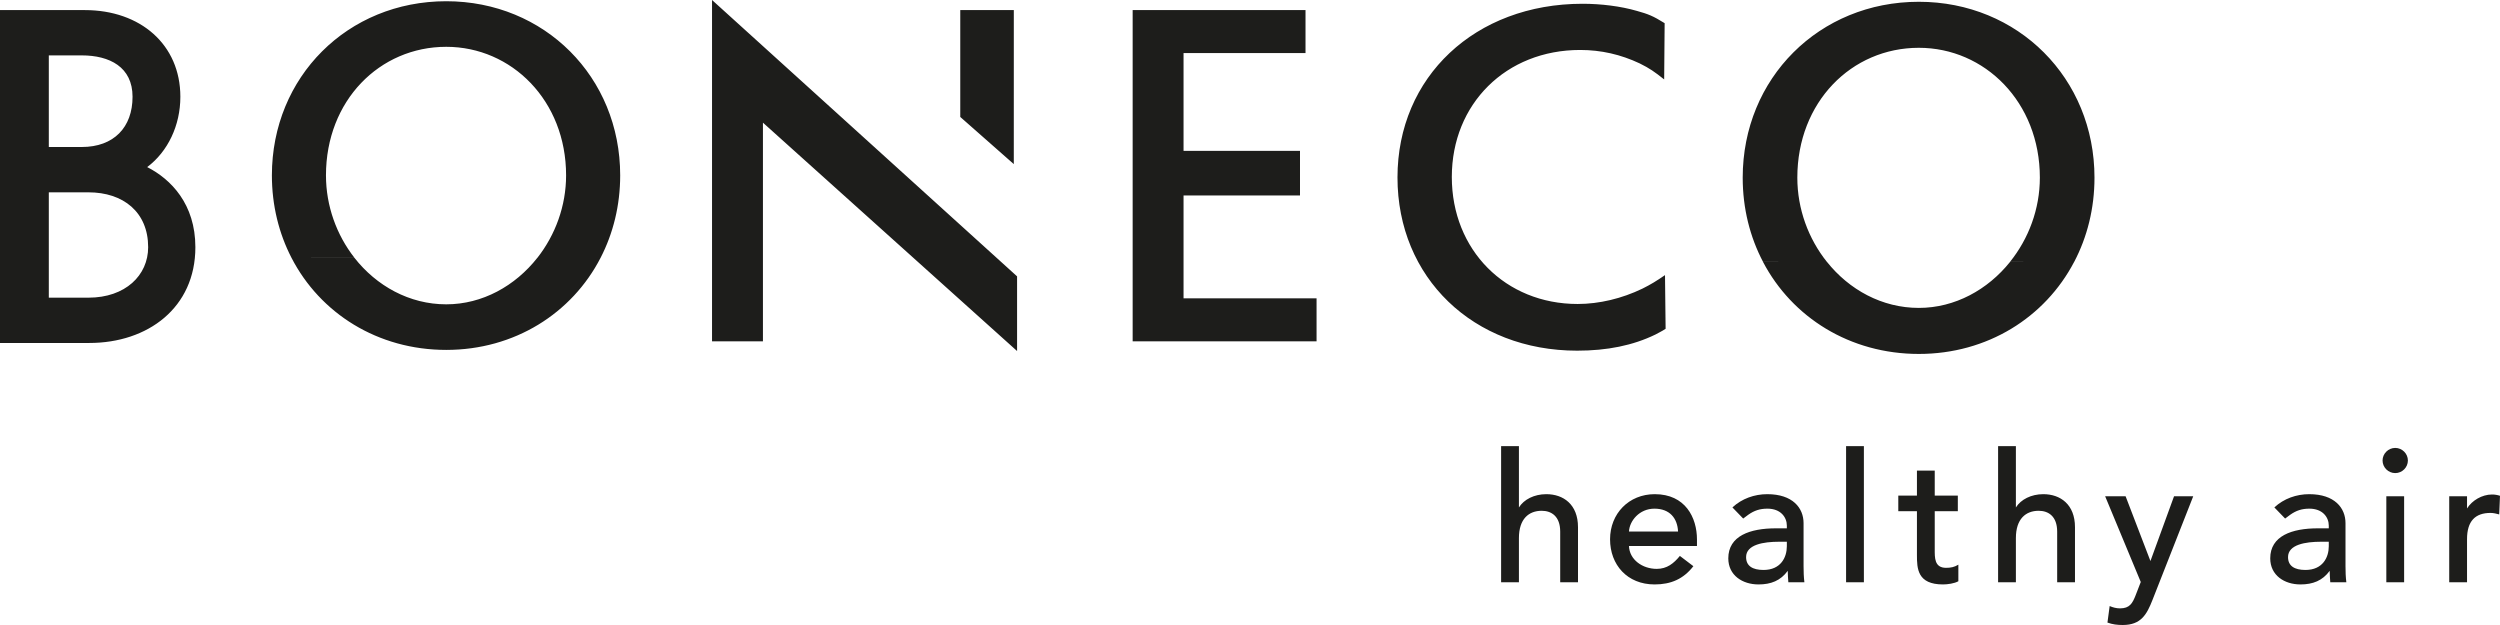 <?xml version="1.0" encoding="UTF-8"?>
<svg width="160px" height="40px" viewBox="0 0 160 40" version="1.1" xmlns="http://www.w3.org/2000/svg" xmlns:xlink="http://www.w3.org/1999/xlink">
    <!-- Generator: Sketch 51.2 (57519) - http://www.bohemiancoding.com/sketch -->
    <title>Logo</title>
    <desc>Created with Sketch.</desc>
    <defs></defs>
    <g id="#0-Navigation" stroke="none" stroke-width="1" fill="none" fill-rule="evenodd">
        <g transform="translate(-40, -39)" fill="#1D1D1B" id="Navigation">
            <g>
                <path d="M170.538,55.759 L168.643,55.756 C169.827,54.284 170.551,52.383 170.551,50.369 C170.551,45.533 167.028,42.059 162.805,42.059 C158.497,42.059 155.029,45.533 155.029,50.369 C155.029,52.381 155.74,54.28 156.918,55.756 L156.921,55.756 C158.345,57.543 160.449,58.706 162.806,58.706 C165.114,58.706 167.215,57.543 168.644,55.761 L170.538,55.759 Z M172.746,55.761 C170.882,59.318 167.191,61.652 162.806,61.652 C158.397,61.652 154.698,59.316 152.832,55.761 L155.034,55.759 L152.833,55.756 C152,54.173 151.533,52.343 151.533,50.369 C151.533,44.005 156.428,39.114 162.805,39.114 C169.153,39.114 174.047,44.005 174.047,50.369 C174.047,52.343 173.581,54.173 172.748,55.761 L172.746,55.761 Z M74.397,55.495 C75.537,54.039 76.23,52.186 76.23,50.222 C76.23,45.435 72.741,41.996 68.56,41.996 C64.296,41.996 60.862,45.435 60.862,50.222 C60.862,52.187 61.546,54.042 62.683,55.495 L58.655,55.498 C57.851,53.941 57.401,52.151 57.401,50.222 C57.401,43.922 62.247,39.079 68.56,39.079 C74.846,39.079 79.692,43.922 79.692,50.222 C79.692,52.151 79.241,53.941 78.438,55.498 C76.605,59.052 72.931,61.394 68.56,61.394 C64.17,61.394 60.489,59.052 58.655,55.498 L62.682,55.498 C64.092,57.296 66.199,58.477 68.56,58.477 C70.875,58.477 72.978,57.296 74.394,55.495 L74.397,55.495 Z M137.211,71.477 C137.528,70.966 138.188,70.627 138.966,70.627 C140.048,70.627 140.992,71.274 140.992,72.742 L140.992,76.267 L139.853,76.267 L139.853,73.026 C139.853,72.044 139.293,71.69 138.669,71.69 C137.844,71.69 137.211,72.208 137.211,73.435 L137.211,76.267 L136.071,76.267 L136.071,67.553 L137.211,67.553 L137.211,71.477 Z M148.606,73.527 L148.606,73.945 L144.253,73.945 C144.286,74.821 145.118,75.408 146.031,75.408 C146.688,75.408 147.12,75.058 147.512,74.579 L148.376,75.236 C147.737,76.061 146.932,76.404 145.894,76.404 C144.142,76.404 143.044,75.147 143.044,73.515 C143.044,71.87 144.247,70.627 145.905,70.627 C147.86,70.627 148.606,72.122 148.606,73.527 Z M145.882,71.554 C144.92,71.554 144.286,72.339 144.254,73.018 L147.396,73.018 C147.354,72.17 146.869,71.554 145.882,71.554 Z M154.416,75.533 C153.954,76.163 153.34,76.404 152.545,76.404 C151.518,76.404 150.611,75.822 150.611,74.734 C150.611,73.291 152.008,72.813 153.656,72.813 L154.358,72.813 L154.358,72.639 C154.358,72.11 153.969,71.554 153.117,71.554 C152.633,71.554 152.275,71.673 151.891,71.943 C151.627,72.139 151.694,72.09 151.564,72.187 L150.875,71.475 C151.478,70.911 152.285,70.627 153.106,70.627 C154.735,70.627 155.428,71.512 155.428,72.48 L155.428,75.234 C155.428,75.584 155.439,75.921 155.481,76.267 L154.454,76.267 C154.434,76.023 154.419,75.778 154.416,75.533 Z M154.358,73.959 L154.358,73.671 L153.862,73.671 C152.864,73.671 151.75,73.852 151.75,74.654 C151.75,75.223 152.166,75.477 152.865,75.477 C153.971,75.477 154.358,74.67 154.358,73.959 Z M158.149,76.267 L158.149,67.553 L159.289,67.553 L159.289,76.267 L158.149,76.267 Z M163.823,70.72 L165.301,70.72 L165.301,71.717 L163.823,71.717 L163.823,74.153 C163.823,74.687 163.796,75.341 164.548,75.341 C164.852,75.341 165.075,75.296 165.335,75.139 L165.335,76.2 C165.083,76.343 164.643,76.404 164.353,76.404 C162.708,76.404 162.684,75.383 162.684,74.517 L162.684,71.717 L161.491,71.717 L161.491,70.72 L162.684,70.72 L162.684,69.12 L163.823,69.12 L163.823,70.72 Z M169.017,71.477 C169.335,70.966 169.995,70.627 170.773,70.627 C171.854,70.627 172.799,71.274 172.799,72.742 L172.799,76.267 L171.659,76.267 L171.659,73.026 C171.659,72.044 171.1,71.69 170.475,71.69 C169.65,71.69 169.017,72.208 169.017,73.435 L169.017,76.267 L167.878,76.267 L167.878,67.553 L169.017,67.553 L169.017,71.477 Z M177.628,74.906 L179.138,70.763 L180.366,70.763 L177.76,77.394 C177.392,78.331 177.025,79 175.853,79 C175.509,79 175.202,78.962 174.877,78.845 L175.018,77.788 C175.237,77.878 175.442,77.936 175.681,77.936 C176.298,77.936 176.48,77.614 176.686,77.083 L177.009,76.248 L174.73,70.763 L176.039,70.763 L177.628,74.906 Z M189.1,75.533 C188.638,76.163 188.024,76.404 187.229,76.404 C186.202,76.404 185.295,75.822 185.295,74.734 C185.295,73.291 186.693,72.813 188.34,72.813 L189.042,72.813 L189.042,72.639 C189.042,72.11 188.654,71.554 187.801,71.554 C187.317,71.554 186.959,71.673 186.576,71.943 C186.311,72.139 186.378,72.09 186.248,72.187 L185.559,71.475 C186.162,70.911 186.969,70.627 187.79,70.627 C189.419,70.627 190.112,71.512 190.112,72.48 L190.112,75.234 C190.112,75.584 190.123,75.921 190.166,76.267 L189.138,76.267 C189.118,76.023 189.104,75.778 189.1,75.533 Z M189.042,73.959 L189.042,73.671 L188.546,73.671 C187.549,73.671 186.434,73.852 186.434,74.654 C186.434,75.223 186.85,75.477 187.549,75.477 C188.655,75.477 189.042,74.67 189.042,73.959 Z M193.295,69.278 C192.852,69.278 192.484,68.913 192.484,68.473 C192.484,68.033 192.852,67.667 193.295,67.667 C193.738,67.667 194.105,68.033 194.105,68.473 C194.105,68.913 193.738,69.278 193.295,69.278 Z M192.725,76.267 L192.725,70.763 L193.864,70.763 L193.864,76.267 L192.725,76.267 Z M197.89,71.541 C198.205,71.032 198.851,70.648 199.485,70.648 C199.667,70.648 199.827,70.675 200,70.731 L199.949,71.923 C199.767,71.874 199.583,71.827 199.393,71.827 C198.42,71.827 197.89,72.345 197.89,73.504 L197.89,76.267 L196.75,76.267 L196.75,70.763 L197.89,70.763 L197.89,71.541 Z M40,60.95 L40,39.646 L45.432,39.646 C48.979,39.646 51.543,41.848 51.543,45.194 C51.543,47.025 50.745,48.698 49.421,49.694 C50.937,50.465 52.504,52.057 52.504,54.821 C52.504,58.701 49.452,60.95 45.718,60.95 L40,60.95 Z M43.124,51.309 L43.124,58.051 L45.661,58.051 C48.028,58.051 49.482,56.617 49.482,54.821 C49.482,52.572 47.886,51.309 45.661,51.309 L43.124,51.309 Z M43.124,42.545 L43.124,48.408 L45.232,48.408 C47.284,48.408 48.483,47.15 48.483,45.194 C48.483,43.288 47.014,42.545 45.232,42.545 L43.124,42.545 Z M124.26,60.847 L112.49,60.847 L112.49,39.644 L123.553,39.644 L123.553,42.395 L115.747,42.395 L115.747,48.654 L123.2,48.654 L123.2,51.509 L115.747,51.509 L115.747,58.095 L124.26,58.095 L124.26,60.847 Z M105.093,61.466 L88.828,46.85 L88.828,60.847 L85.57,60.847 L85.57,39 L105.093,56.687 L105.093,61.466 Z M101.457,46.485 L101.457,39.644 L104.884,39.644 L104.883,49.503 L101.457,46.485 Z M144.765,39.699 C145.476,39.897 145.793,40.018 146.537,40.483 L146.507,44.084 C145.888,43.592 145.585,43.378 144.94,43.058 C143.725,42.486 142.473,42.198 141.128,42.198 C136.386,42.198 132.916,45.645 132.916,50.326 C132.916,55.006 136.351,58.455 140.971,58.455 C142.349,58.455 143.808,58.105 145.118,57.471 C145.658,57.202 146.011,56.984 146.56,56.607 L146.599,60.044 C146.331,60.222 146.086,60.326 145.945,60.411 C144.507,61.11 142.857,61.443 140.94,61.443 C134.287,61.443 129.439,56.771 129.439,50.357 C129.439,43.918 134.407,39.241 141.285,39.241 C142.458,39.241 143.723,39.395 144.765,39.699 Z" id="Logo"></path>
            </g>
        </g>
    </g>
</svg>